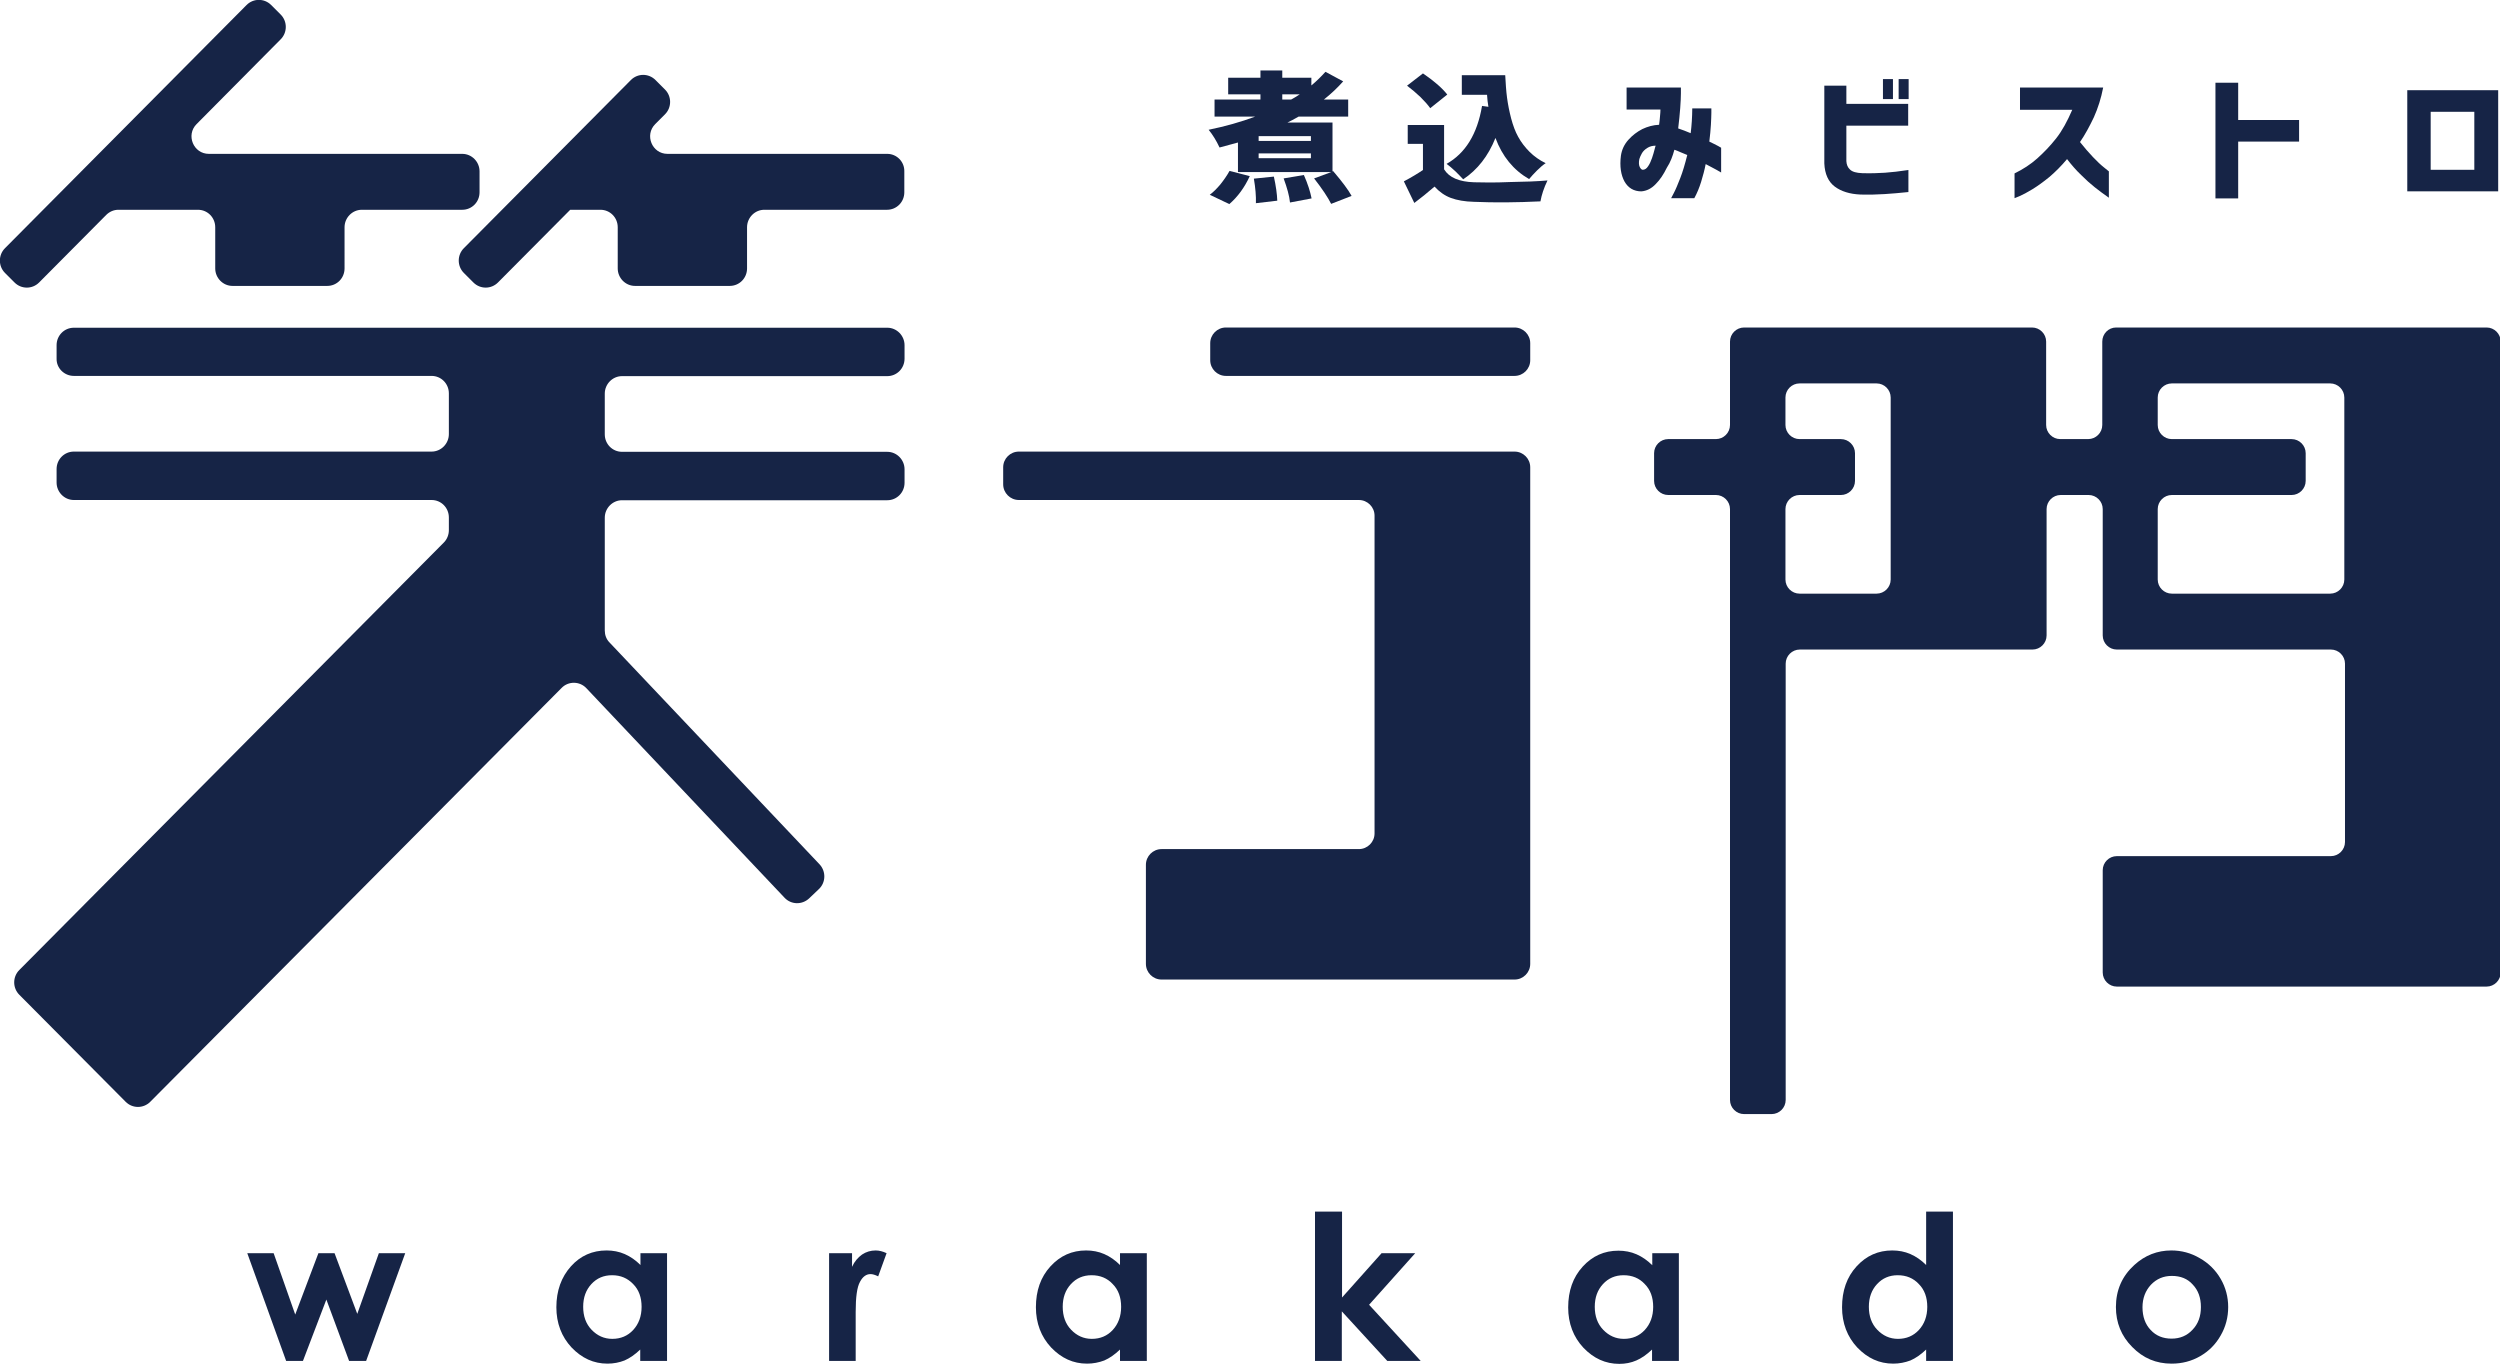<?xml version="1.0" encoding="utf-8"?>
<!-- Generator: Adobe Illustrator 24.2.1, SVG Export Plug-In . SVG Version: 6.00 Build 0)  -->
<svg version="1.1" id="レイヤー_1" xmlns="http://www.w3.org/2000/svg" xmlns:xlink="http://www.w3.org/1999/xlink" x="0px"
	 y="0px" viewBox="0 0 110 60" style="enable-background:new 0 0 110 60;" xml:space="preserve">
<style type="text/css">
	.st0{fill:#162446;}
</style>
<g>
	<path class="st0" d="M55.26,8.94l0.94-0.11c-0.01-0.3-0.06-0.65-0.15-1.06l-0.88,0.09C55.24,8.27,55.27,8.63,55.26,8.94z"/>
	<path class="st0" d="M53.7,8.11c-0.16,0.19-0.32,0.35-0.47,0.46l0.86,0.41c0.37-0.32,0.67-0.73,0.9-1.23l-0.89-0.23
		C53.99,7.72,53.85,7.92,53.7,8.11z"/>
	<path class="st0" d="M53.66,6.49c0.2-0.05,0.47-0.13,0.81-0.22v1.3h4.11l-0.76,0.28c0.36,0.46,0.61,0.84,0.75,1.12l0.9-0.35
		C59.33,8.36,59.06,8,58.66,7.53l-0.03,0.01V5.39h-1.98c0.11-0.05,0.28-0.14,0.49-0.26h2.18V4.38h-1.07
		c0.33-0.26,0.61-0.53,0.85-0.8l-0.78-0.42c-0.17,0.19-0.38,0.4-0.62,0.6V3.42h-1.28V3.1h-0.96v0.32h-1.42v0.73h1.42v0.23h-2.02
		v0.75h1.79c-0.64,0.24-1.32,0.43-2.05,0.58C53.36,5.93,53.52,6.19,53.66,6.49z M56.42,4.15h0.77c-0.09,0.06-0.21,0.14-0.38,0.23
		h-0.39V4.15z M55.38,5.99h2.3V6.2h-2.3V5.99z M55.38,6.75h2.3v0.21h-2.3V6.75z"/>
	<path class="st0" d="M56.76,8.91l0.95-0.18c-0.06-0.3-0.17-0.65-0.34-1.03l-0.89,0.15C56.63,8.26,56.73,8.61,56.76,8.91z"/>
	<path class="st0" d="M64.86,8.02c-0.66-0.02-1.1-0.21-1.32-0.57V5.5h-1.6v0.83h0.67v1.15c-0.22,0.15-0.5,0.32-0.84,0.5l0.46,0.95
		c0.28-0.21,0.58-0.45,0.89-0.72c0.21,0.23,0.45,0.4,0.72,0.5c0.27,0.1,0.61,0.16,1.01,0.17c0.92,0.04,1.9,0.03,2.93-0.02
		c0.05-0.28,0.15-0.59,0.31-0.92c-0.45,0.04-1,0.06-1.66,0.07C65.76,8.04,65.24,8.03,64.86,8.02z"/>
	<path class="st0" d="M62.93,4.76l0.75-0.6c-0.22-0.28-0.57-0.59-1.07-0.93l-0.7,0.54c0.2,0.15,0.4,0.32,0.59,0.5
		C62.7,4.47,62.84,4.63,62.93,4.76z"/>
	<path class="st0" d="M63.65,7.21c0.11,0.08,0.24,0.19,0.39,0.33c0.15,0.15,0.26,0.26,0.34,0.35c0.63-0.42,1.1-1.02,1.42-1.82
		c0.3,0.81,0.79,1.41,1.48,1.81c0.09-0.11,0.21-0.24,0.35-0.38c0.14-0.14,0.27-0.25,0.38-0.32c-0.27-0.13-0.51-0.3-0.71-0.5
		c-0.2-0.2-0.37-0.42-0.5-0.66c-0.13-0.23-0.23-0.51-0.31-0.81c-0.08-0.31-0.14-0.61-0.18-0.91c-0.04-0.3-0.06-0.63-0.08-0.99h-1.91
		v0.86h1.11c0.01,0.18,0.03,0.36,0.06,0.53l-0.28-0.04C65,5.9,64.48,6.74,63.65,7.21z"/>
	<path class="st0" d="M73.67,6.6l0.01-0.01c0.09,0.03,0.18,0.07,0.27,0.11c0.09,0.04,0.19,0.08,0.29,0.12
		c-0.1,0.4-0.2,0.74-0.31,1.02c-0.11,0.28-0.2,0.5-0.28,0.65c-0.08,0.15-0.12,0.23-0.12,0.23h1.02c0.12-0.22,0.22-0.46,0.3-0.72
		c0.08-0.26,0.15-0.52,0.2-0.78c0.2,0.11,0.37,0.19,0.49,0.26c0.12,0.07,0.19,0.11,0.19,0.11V6.5c0,0-0.05-0.03-0.14-0.08
		c-0.09-0.05-0.22-0.11-0.38-0.19c0.03-0.27,0.06-0.52,0.07-0.74c0.01-0.22,0.02-0.39,0.02-0.52c0-0.13,0-0.19,0-0.2h-0.84
		c0,0.19-0.01,0.38-0.02,0.56c-0.01,0.18-0.03,0.36-0.05,0.53c-0.19-0.08-0.37-0.15-0.55-0.21c0.04-0.33,0.07-0.63,0.09-0.9
		c0.02-0.27,0.03-0.49,0.03-0.65c0-0.16,0-0.25,0-0.25h-2.39v0.97h1.49c0,0.09-0.01,0.19-0.02,0.3c-0.01,0.12-0.02,0.24-0.04,0.37
		c-0.26,0.01-0.51,0.08-0.74,0.19c-0.23,0.12-0.43,0.27-0.61,0.47c-0.18,0.2-0.29,0.43-0.33,0.7c-0.06,0.47,0,0.85,0.16,1.14
		c0.16,0.28,0.41,0.43,0.74,0.43c0.23-0.02,0.44-0.12,0.63-0.32c0.19-0.19,0.35-0.43,0.49-0.72C73.5,7.14,73.6,6.86,73.67,6.6z
		 M72.8,6.58c-0.03,0.11-0.06,0.23-0.11,0.37c-0.05,0.14-0.1,0.26-0.17,0.36c-0.07,0.11-0.15,0.16-0.24,0.16
		c-0.04,0-0.09-0.04-0.13-0.12c-0.04-0.08-0.05-0.19-0.02-0.35c0.02-0.07,0.06-0.16,0.11-0.25c0.05-0.09,0.13-0.17,0.24-0.24
		c0.11-0.07,0.23-0.1,0.37-0.1C72.84,6.42,72.83,6.47,72.8,6.58z"/>
	<path class="st0" d="M80.73,8.21c0.28,0.21,0.66,0.33,1.13,0.35c0.39,0.01,0.74,0,1.06-0.02c0.32-0.02,0.67-0.05,1.05-0.09V7.48
		c-0.39,0.06-0.74,0.1-1.03,0.12c-0.29,0.02-0.63,0.03-1,0.02c-0.26-0.01-0.44-0.06-0.54-0.16c-0.1-0.09-0.15-0.21-0.16-0.37V5.53
		h2.72V4.57h-2.72v-0.8h-0.97v3.42C80.29,7.66,80.45,8,80.73,8.21z"/>
	<rect x="82.85" y="3.48" class="st0" width="0.44" height="0.88"/>
	<rect x="83.54" y="3.48" class="st0" width="0.44" height="0.88"/>
	<path class="st0" d="M89.42,8.33c0.23-0.14,0.48-0.32,0.75-0.54C90.43,7.57,90.7,7.3,90.95,7c0.2,0.26,0.4,0.49,0.62,0.7
		c0.21,0.21,0.41,0.39,0.6,0.54c0.19,0.15,0.39,0.3,0.62,0.46V7.54c0,0-0.08-0.06-0.21-0.17c-0.14-0.11-0.3-0.26-0.49-0.46
		c-0.19-0.2-0.38-0.42-0.57-0.66c0.22-0.32,0.42-0.69,0.61-1.09c0.18-0.4,0.32-0.84,0.41-1.31h-3.66v0.98h2.3
		c-0.22,0.51-0.45,0.93-0.71,1.26c-0.26,0.33-0.54,0.62-0.83,0.88c-0.29,0.26-0.63,0.48-1,0.66v1.09c0,0,0.08-0.03,0.22-0.09
		C89,8.57,89.19,8.47,89.42,8.33z"/>
	<polygon class="st0" points="98.48,6.23 101.16,6.23 101.16,5.28 98.48,5.28 98.48,3.64 97.48,3.64 97.48,8.73 98.48,8.73 	"/>
	<path class="st0" d="M105.92,3.97v4.45h4V3.97H105.92z M108.87,7.47h-1.92V4.92h1.92V7.47z"/>
	<path class="st0" d="M5.21,9.23h3.5c0.42,0,0.76,0.34,0.76,0.77v1.81c0,0.42,0.34,0.77,0.76,0.77h4.17c0.42,0,0.76-0.34,0.76-0.77
		V10c0-0.42,0.34-0.77,0.76-0.77h4.42c0.42,0,0.76-0.34,0.76-0.77V7.54c0-0.42-0.34-0.77-0.76-0.77H9.19
		c-0.68,0-1.02-0.83-0.54-1.31l3.7-3.73c0.3-0.3,0.3-0.79,0-1.09l-0.42-0.42c-0.3-0.3-0.78-0.3-1.08,0L0.22,10.92
		c-0.3,0.3-0.3,0.79,0,1.09l0.42,0.42c0.3,0.3,0.78,0.3,1.08,0l2.95-2.97C4.82,9.31,5.01,9.23,5.21,9.23z"/>
	<path class="st0" d="M3.25,16.54h15.74c0.42,0,0.76,0.34,0.76,0.77v1.79c0,0.42-0.34,0.77-0.76,0.77H3.25
		c-0.42,0-0.76,0.34-0.76,0.77v0.59c0,0.42,0.34,0.77,0.76,0.77h15.74c0.42,0,0.76,0.34,0.76,0.77v0.56c0,0.2-0.08,0.4-0.22,0.54
		L0.85,42.68c-0.3,0.3-0.3,0.79,0,1.09l4.68,4.71c0.3,0.3,0.78,0.3,1.08,0l18.1-18.21c0.3-0.31,0.8-0.3,1.09,0.01l8.72,9.22
		c0.29,0.31,0.77,0.32,1.08,0.03l0.43-0.41c0.31-0.29,0.32-0.78,0.03-1.09l-9.24-9.76c-0.14-0.14-0.21-0.33-0.21-0.53v-4.96
		c0-0.42,0.34-0.77,0.76-0.77h11.67c0.42,0,0.76-0.34,0.76-0.77v-0.59c0-0.42-0.34-0.77-0.76-0.77H27.37
		c-0.42,0-0.76-0.34-0.76-0.77v-1.79c0-0.42,0.34-0.77,0.76-0.77h11.67c0.42,0,0.76-0.34,0.76-0.77v-0.59
		c0-0.42-0.34-0.77-0.76-0.77H3.25c-0.42,0-0.76,0.34-0.76,0.77v0.59C2.48,16.2,2.83,16.54,3.25,16.54z"/>
	<path class="st0" d="M53.94,16.54h12.7c0.38,0,0.69-0.31,0.69-0.69V15.1c0-0.38-0.31-0.69-0.69-0.69h-12.7
		c-0.38,0-0.69,0.31-0.69,0.69v0.75C53.25,16.23,53.56,16.54,53.94,16.54z"/>
	<path class="st0" d="M44.83,22h14.96c0.38,0,0.69,0.31,0.69,0.69v13.98c0,0.38-0.31,0.69-0.69,0.69h-8.68
		c-0.38,0-0.69,0.31-0.69,0.69v4.36c0,0.38,0.31,0.69,0.69,0.69h15.53c0.38,0,0.69-0.31,0.69-0.69V20.56c0-0.38-0.31-0.69-0.69-0.69
		H44.83c-0.38,0-0.69,0.31-0.69,0.69v0.75C44.14,21.69,44.45,22,44.83,22z"/>
	<path class="st0" d="M92.5,15.03v3.67c0,0.34-0.28,0.62-0.62,0.62h-1.23c-0.34,0-0.62-0.28-0.62-0.62v-3.67
		c0-0.34-0.28-0.62-0.62-0.62H76.74c-0.34,0-0.62,0.28-0.62,0.62v3.67c0,0.34-0.28,0.62-0.62,0.62h-2.1c-0.34,0-0.62,0.28-0.62,0.62
		v1.22c0,0.34,0.28,0.62,0.62,0.62h2.1c0.34,0,0.62,0.28,0.62,0.62v26c0,0.34,0.28,0.62,0.62,0.62h1.21c0.34,0,0.62-0.28,0.62-0.62
		V29.2c0-0.34,0.28-0.62,0.62-0.62h10.24c0.34,0,0.62-0.28,0.62-0.62V22.4c0-0.34,0.28-0.62,0.62-0.62h1.23
		c0.34,0,0.62,0.28,0.62,0.62v5.56c0,0.34,0.28,0.62,0.62,0.62h9.42c0.34,0,0.62,0.28,0.62,0.62v7.85c0,0.34-0.28,0.62-0.62,0.62
		h-9.42c-0.34,0-0.62,0.28-0.62,0.62v4.5c0,0.34,0.28,0.62,0.62,0.62h16.27c0.34,0,0.62-0.28,0.62-0.62V15.03
		c0-0.34-0.28-0.62-0.62-0.62H93.11C92.77,14.41,92.5,14.69,92.5,15.03z M82.57,26.12h-3.39c-0.34,0-0.62-0.28-0.62-0.62v-3.1
		c0-0.34,0.28-0.62,0.62-0.62h1.82c0.34,0,0.62-0.28,0.62-0.62v-1.22c0-0.34-0.28-0.62-0.62-0.62h-1.82c-0.34,0-0.62-0.28-0.62-0.62
		v-1.21c0-0.34,0.28-0.62,0.62-0.62h3.39c0.34,0,0.62,0.28,0.62,0.62v8.01C83.19,25.84,82.91,26.12,82.57,26.12z M102.53,26.12
		h-6.97c-0.34,0-0.62-0.28-0.62-0.62v-3.1c0-0.34,0.28-0.62,0.62-0.62h5.27c0.34,0,0.62-0.28,0.62-0.62v-1.22
		c0-0.34-0.28-0.62-0.62-0.62h-5.27c-0.34,0-0.62-0.28-0.62-0.62v-1.21c0-0.34,0.28-0.62,0.62-0.62h6.97c0.34,0,0.62,0.28,0.62,0.62
		v8.01C103.15,25.84,102.87,26.12,102.53,26.12z"/>
	<path class="st0" d="M39.04,6.77h-9.67c-0.68,0-1.02-0.83-0.54-1.31l0.43-0.43c0.3-0.3,0.3-0.79,0-1.09l-0.42-0.42
		c-0.3-0.3-0.78-0.3-1.08,0l-7.35,7.4c-0.3,0.3-0.3,0.79,0,1.09l0.42,0.42c0.3,0.3,0.78,0.3,1.08,0l3.18-3.2h0.34h0.51h0.48
		c0.42,0,0.76,0.34,0.76,0.77v1.81c0,0.42,0.34,0.77,0.76,0.77h4.17c0.42,0,0.76-0.34,0.76-0.77V10c0-0.42,0.34-0.77,0.76-0.77h5.4
		c0.42,0,0.76-0.34,0.76-0.77V7.54C39.8,7.12,39.46,6.77,39.04,6.77z"/>
	<path class="st0" d="M10.88,55.14h1.16l0.95,2.7l1.02-2.7h0.71l1,2.67l0.95-2.67h1.16l-1.72,4.74h-0.75l-1-2.7l-1.03,2.7h-0.74
		L10.88,55.14z"/>
	<path class="st0" d="M28.17,55.14h1.18v4.74h-1.18v-0.5c-0.23,0.22-0.46,0.38-0.69,0.48C27.25,59.95,27,60,26.73,60
		c-0.61,0-1.13-0.24-1.58-0.71c-0.44-0.47-0.67-1.07-0.67-1.77c0-0.73,0.22-1.33,0.64-1.8s0.95-0.7,1.57-0.7
		c0.28,0,0.55,0.05,0.8,0.16c0.25,0.11,0.48,0.27,0.69,0.48V55.14z M26.93,56.11c-0.37,0-0.67,0.13-0.91,0.39
		c-0.24,0.26-0.36,0.59-0.36,1c0,0.41,0.12,0.75,0.37,1.01c0.25,0.26,0.55,0.4,0.91,0.4c0.37,0,0.68-0.13,0.92-0.39
		c0.24-0.26,0.37-0.6,0.37-1.02c0-0.41-0.12-0.75-0.37-1C27.61,56.24,27.31,56.11,26.93,56.11z"/>
	<path class="st0" d="M36.48,55.14h1.01v0.6c0.11-0.24,0.26-0.41,0.44-0.54c0.18-0.12,0.38-0.18,0.6-0.18
		c0.15,0,0.31,0.04,0.48,0.12l-0.37,1.02c-0.14-0.07-0.25-0.1-0.34-0.1c-0.18,0-0.34,0.11-0.46,0.34c-0.13,0.23-0.19,0.67-0.19,1.33
		l0,0.23v1.92h-1.17V55.14z"/>
	<path class="st0" d="M49.28,55.14h1.18v4.74h-1.18v-0.5c-0.23,0.22-0.46,0.38-0.69,0.48C48.35,59.95,48.1,60,47.83,60
		c-0.61,0-1.13-0.24-1.58-0.71c-0.44-0.47-0.67-1.07-0.67-1.77c0-0.73,0.21-1.33,0.64-1.8c0.43-0.47,0.95-0.7,1.57-0.7
		c0.28,0,0.55,0.05,0.8,0.16c0.25,0.11,0.48,0.27,0.69,0.48V55.14z M48.03,56.11c-0.37,0-0.67,0.13-0.91,0.39
		c-0.24,0.26-0.36,0.59-0.36,1c0,0.41,0.12,0.75,0.37,1.01c0.25,0.26,0.55,0.4,0.91,0.4c0.37,0,0.68-0.13,0.92-0.39
		c0.24-0.26,0.37-0.6,0.37-1.02c0-0.41-0.12-0.75-0.37-1C48.72,56.24,48.41,56.11,48.03,56.11z"/>
	<path class="st0" d="M57.87,53.31h1.18v3.78l1.74-1.95h1.48l-2.03,2.27l2.27,2.47h-1.47l-2-2.18v2.18h-1.18V53.31z"/>
	<path class="st0" d="M72.69,55.14h1.18v4.74h-1.18v-0.5c-0.23,0.22-0.46,0.38-0.69,0.48c-0.23,0.1-0.48,0.15-0.75,0.15
		c-0.61,0-1.13-0.24-1.58-0.71c-0.44-0.47-0.67-1.07-0.67-1.77c0-0.73,0.21-1.33,0.64-1.8c0.43-0.47,0.95-0.7,1.57-0.7
		c0.28,0,0.55,0.05,0.8,0.16c0.25,0.11,0.48,0.27,0.69,0.48V55.14z M71.44,56.11c-0.37,0-0.67,0.13-0.91,0.39
		c-0.24,0.26-0.36,0.59-0.36,1c0,0.41,0.12,0.75,0.37,1.01c0.25,0.26,0.55,0.4,0.91,0.4c0.37,0,0.68-0.13,0.92-0.39
		c0.24-0.26,0.37-0.6,0.37-1.02c0-0.41-0.12-0.75-0.37-1C72.13,56.24,71.82,56.11,71.44,56.11z"/>
	<path class="st0" d="M84.75,53.31h1.18v6.57h-1.18v-0.5c-0.23,0.22-0.46,0.38-0.69,0.48C83.82,59.95,83.57,60,83.3,60
		c-0.61,0-1.13-0.24-1.58-0.71c-0.44-0.47-0.67-1.07-0.67-1.77c0-0.73,0.21-1.33,0.64-1.8c0.43-0.47,0.95-0.7,1.57-0.7
		c0.28,0,0.55,0.05,0.8,0.16c0.25,0.11,0.48,0.27,0.69,0.48V53.31z M83.5,56.11c-0.37,0-0.67,0.13-0.91,0.39
		c-0.24,0.26-0.36,0.59-0.36,1c0,0.41,0.12,0.75,0.37,1.01c0.25,0.26,0.55,0.4,0.91,0.4c0.37,0,0.68-0.13,0.92-0.39
		c0.24-0.26,0.37-0.6,0.37-1.02c0-0.41-0.12-0.75-0.37-1C84.19,56.24,83.88,56.11,83.5,56.11z"/>
	<path class="st0" d="M95.54,55.02c0.44,0,0.86,0.11,1.25,0.34c0.39,0.22,0.7,0.53,0.92,0.91c0.22,0.38,0.33,0.8,0.33,1.24
		c0,0.45-0.11,0.87-0.33,1.25c-0.22,0.39-0.52,0.69-0.9,0.91c-0.38,0.22-0.8,0.33-1.26,0.33c-0.68,0-1.25-0.24-1.73-0.73
		c-0.48-0.48-0.72-1.07-0.72-1.76c0-0.74,0.27-1.36,0.81-1.85C94.38,55.23,94.93,55.02,95.54,55.02z M95.56,56.14
		c-0.37,0-0.67,0.13-0.92,0.39c-0.24,0.26-0.37,0.59-0.37,0.99c0,0.41,0.12,0.75,0.36,1c0.24,0.26,0.55,0.38,0.92,0.38
		s0.68-0.13,0.92-0.39c0.25-0.26,0.37-0.59,0.37-1s-0.12-0.74-0.36-0.99C96.25,56.26,95.94,56.14,95.56,56.14z"/>
</g>
</svg>
